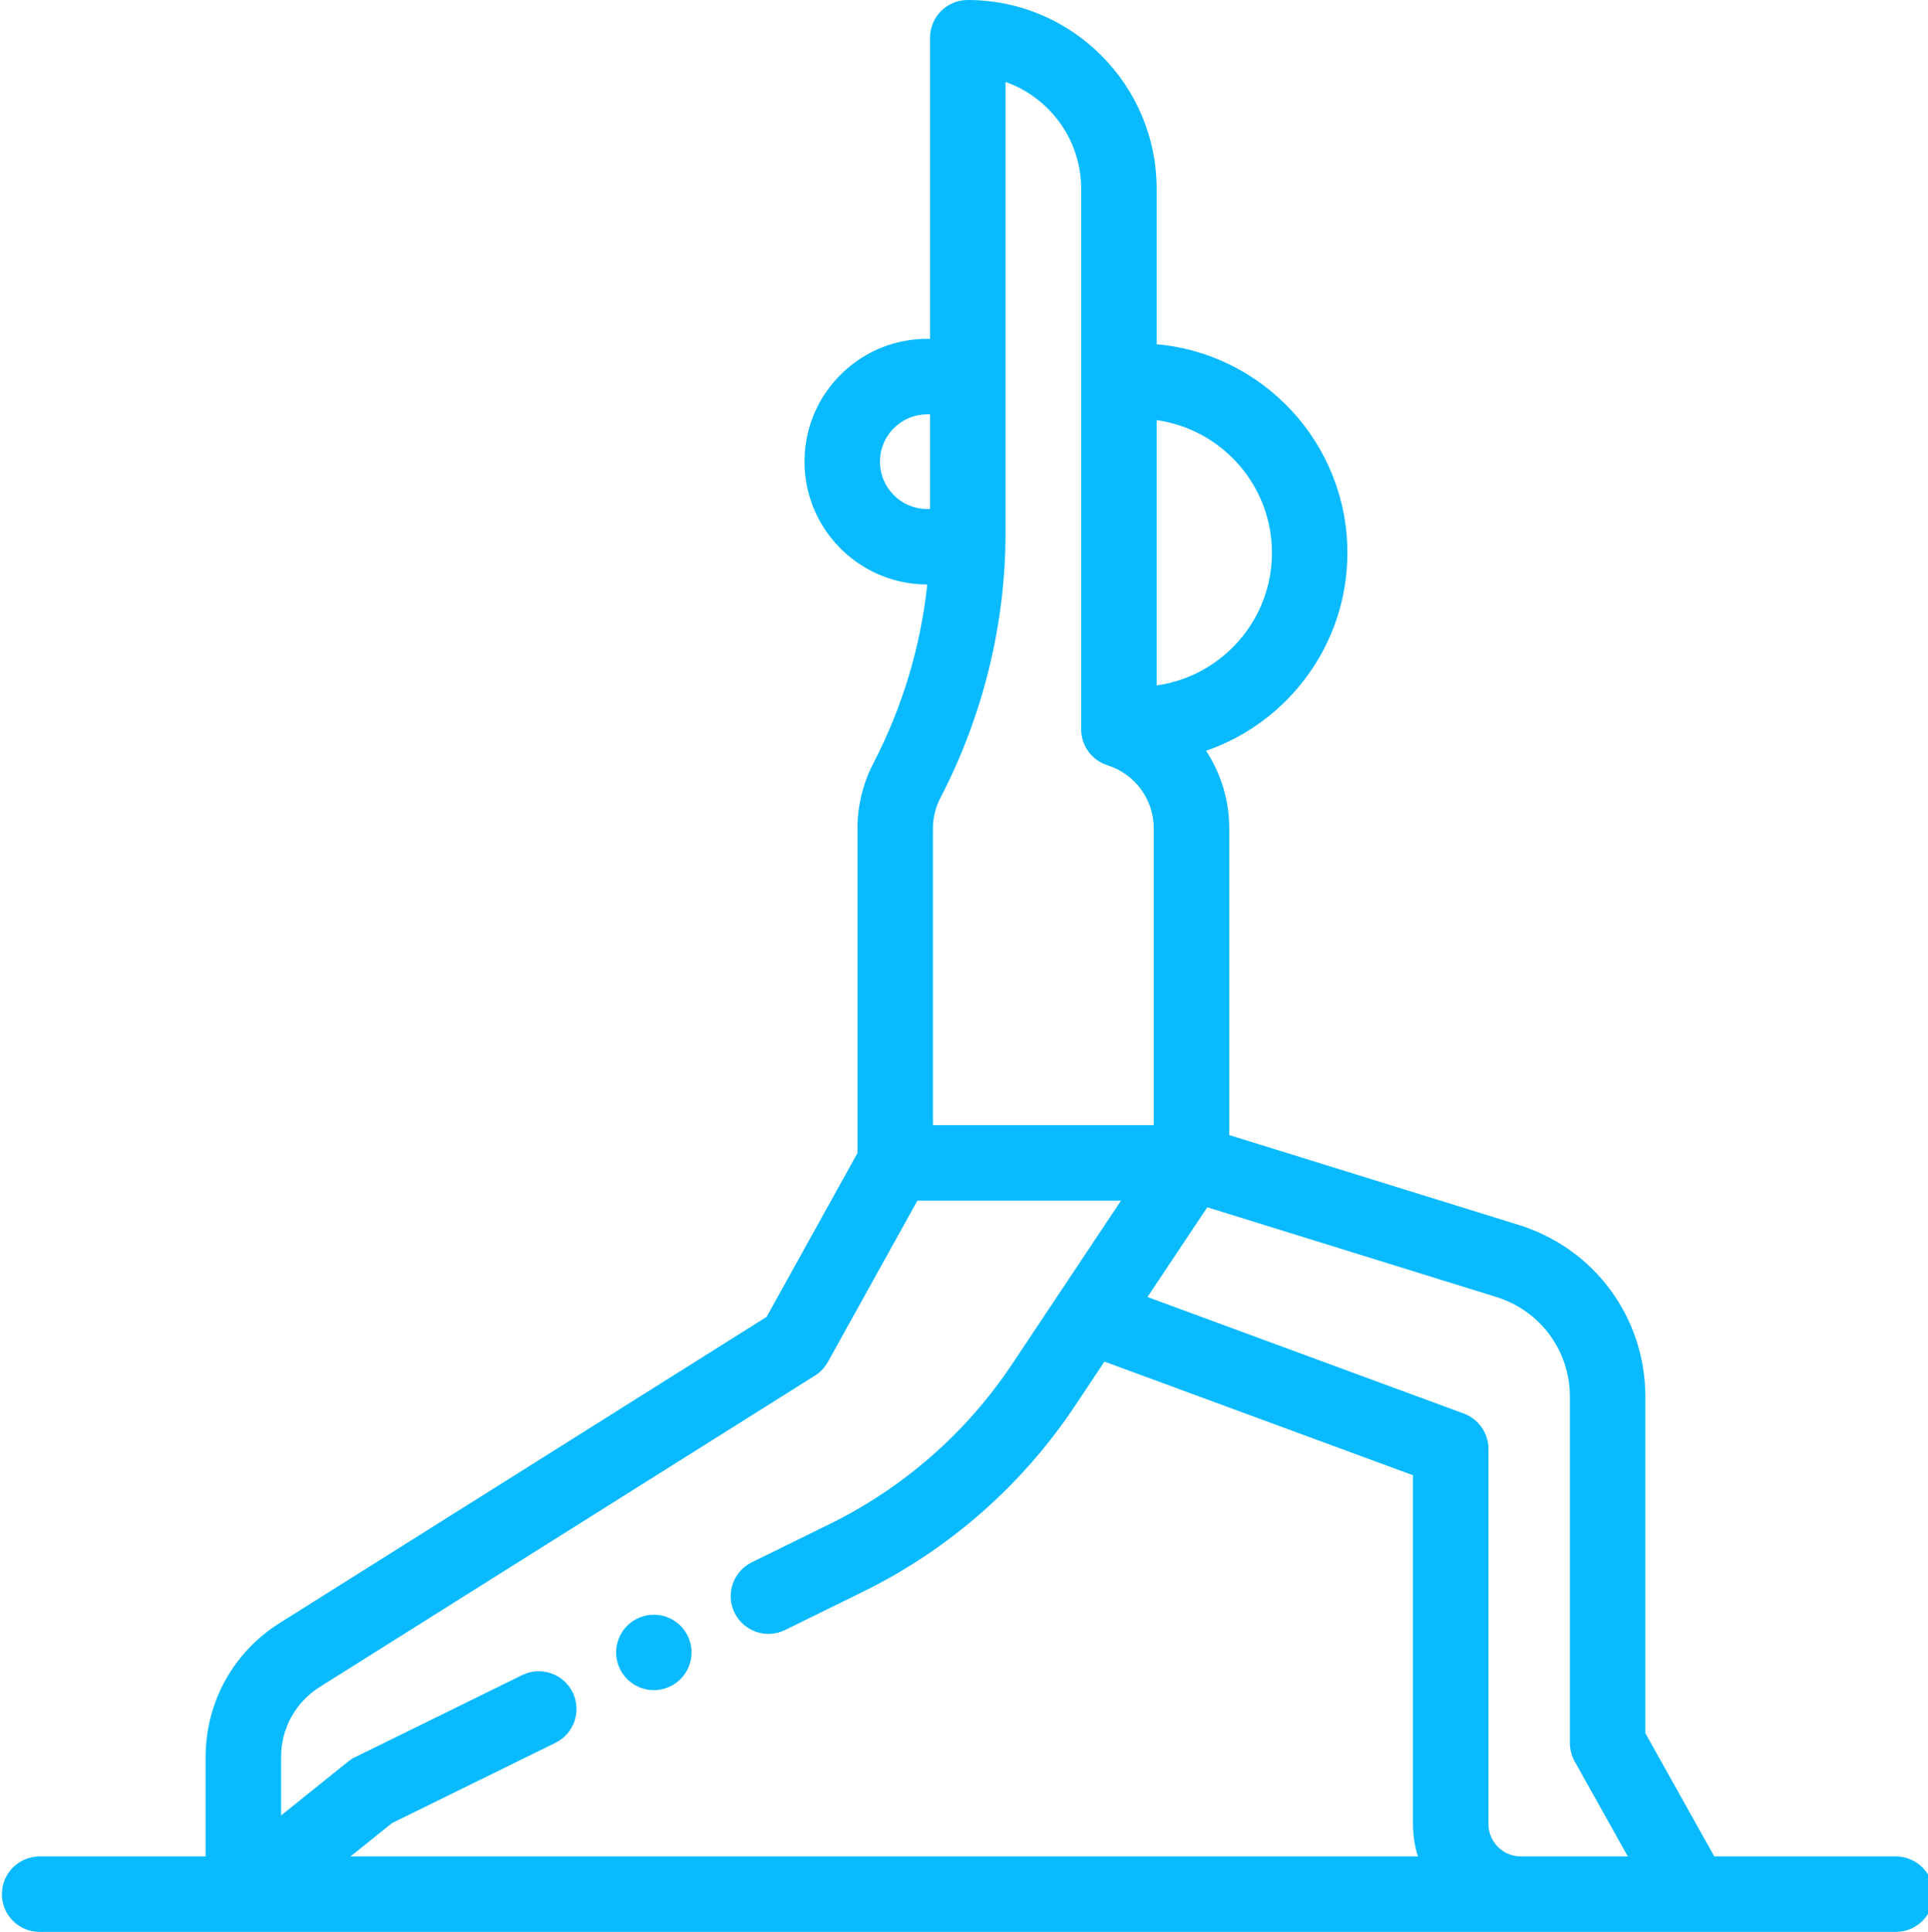<?xml version="1.0" encoding="UTF-8"?> <svg xmlns="http://www.w3.org/2000/svg" width="511" height="512" viewBox="0 0 511 512" fill="none"> <g clip-path="url(#clip0)"> <path d="M173.301 447.93C175.93 447.93 178.508 446.859 180.367 445C182.227 443.141 183.301 440.559 183.301 437.93C183.301 435.301 182.23 432.719 180.367 430.859C178.508 429 175.93 427.93 173.301 427.93C170.668 427.93 168.09 429 166.23 430.859C164.371 432.719 163.301 435.301 163.301 437.93C163.301 440.559 164.367 443.141 166.23 445C168.09 446.859 170.672 447.93 173.301 447.93Z" fill="#09BAFF"></path> <path d="M502.469 492H454.363L436.086 459.328V370.195C436.086 349.176 422.594 330.863 402.516 324.633L325.801 300.82V219.594C325.801 212.047 323.57 204.941 319.66 198.973C341.43 191.465 357.117 170.785 357.117 146.5C357.117 117.566 334.855 93.742 306.562 91.231V50.062C306.562 22.457 284.105 0 256.5 0C250.977 0 246.5 4.477 246.5 10V89.816C246.453 89.816 246.41 89.809 246.363 89.809C237.664 89.633 229.437 92.887 223.18 98.922C216.922 104.957 213.387 113.07 213.23 121.762C212.902 139.707 227.238 154.57 245.184 154.898L245.766 154.91C244.027 171.266 239.184 187.43 231.469 202.305C228.719 207.609 227.262 213.586 227.262 219.594V305.602L203.172 349.008L74.109 430.148C61.832 437.867 54.5 451.133 54.5 465.637V492H10.5C4.977 492 0.5 496.477 0.5 502C0.5 507.523 4.977 512 10.5 512H502.473C507.992 512 512.473 507.523 512.473 502C512.473 496.477 507.992 492 502.469 492ZM337.117 146.5C337.117 164.398 323.805 179.242 306.562 181.656V111.344C323.805 113.758 337.117 128.602 337.117 146.5ZM266.5 21.711C278.176 25.84 286.562 36.988 286.562 50.062V193.289C286.562 197.648 289.383 201.504 293.539 202.82C300.871 205.148 305.801 211.891 305.801 219.594V298.191H247.266V219.594C247.266 216.738 247.926 214.02 249.223 211.512C260.527 189.719 266.5 165.48 266.5 141.41V21.711ZM236.738 131.062C234.414 128.652 233.164 125.477 233.227 122.125C233.285 118.773 234.648 115.645 237.062 113.316C239.418 111.047 242.504 109.801 245.766 109.801C245.906 109.801 246.047 109.805 246.188 109.805C246.293 109.805 246.395 109.793 246.5 109.789V134.918L245.547 134.902C242.195 134.84 239.066 133.477 236.738 131.062ZM151.773 448.508C149.34 443.551 143.348 441.504 138.387 443.941L94.082 465.703C93.422 466.027 92.801 466.426 92.227 466.887L74.5 481.133V465.637C74.5 458.055 78.332 451.117 84.754 447.078L215.988 364.57C217.414 363.676 218.594 362.43 219.41 360.961L243.148 318.191H297.117L268.23 361.551C256.172 379.648 239.48 394.281 219.961 403.867L199.258 414.039C194.301 416.473 192.258 422.465 194.691 427.422C197.129 432.379 203.121 434.426 208.078 431.988L228.777 421.82C251.465 410.676 270.859 393.672 284.875 372.637L292.727 360.852L374.5 390.973V483.414C374.5 486.406 374.961 489.289 375.816 492H92.902L103.895 483.164L147.207 461.891C152.164 459.457 154.207 453.465 151.773 448.508V448.508ZM403.086 492C398.352 492 394.5 488.148 394.5 483.414V384C394.5 379.812 391.887 376.062 387.957 374.617L304.133 343.738L315.012 327.406L319.977 319.957L396.59 343.73C408.25 347.352 416.086 357.984 416.086 370.195V461.938C416.086 463.648 416.523 465.328 417.355 466.82L431.445 492H403.086Z" fill="#09BAFF"></path> </g> <defs> <clipPath id="clip0"> <rect width="511" height="512" fill="white"></rect> </clipPath> </defs> </svg> 